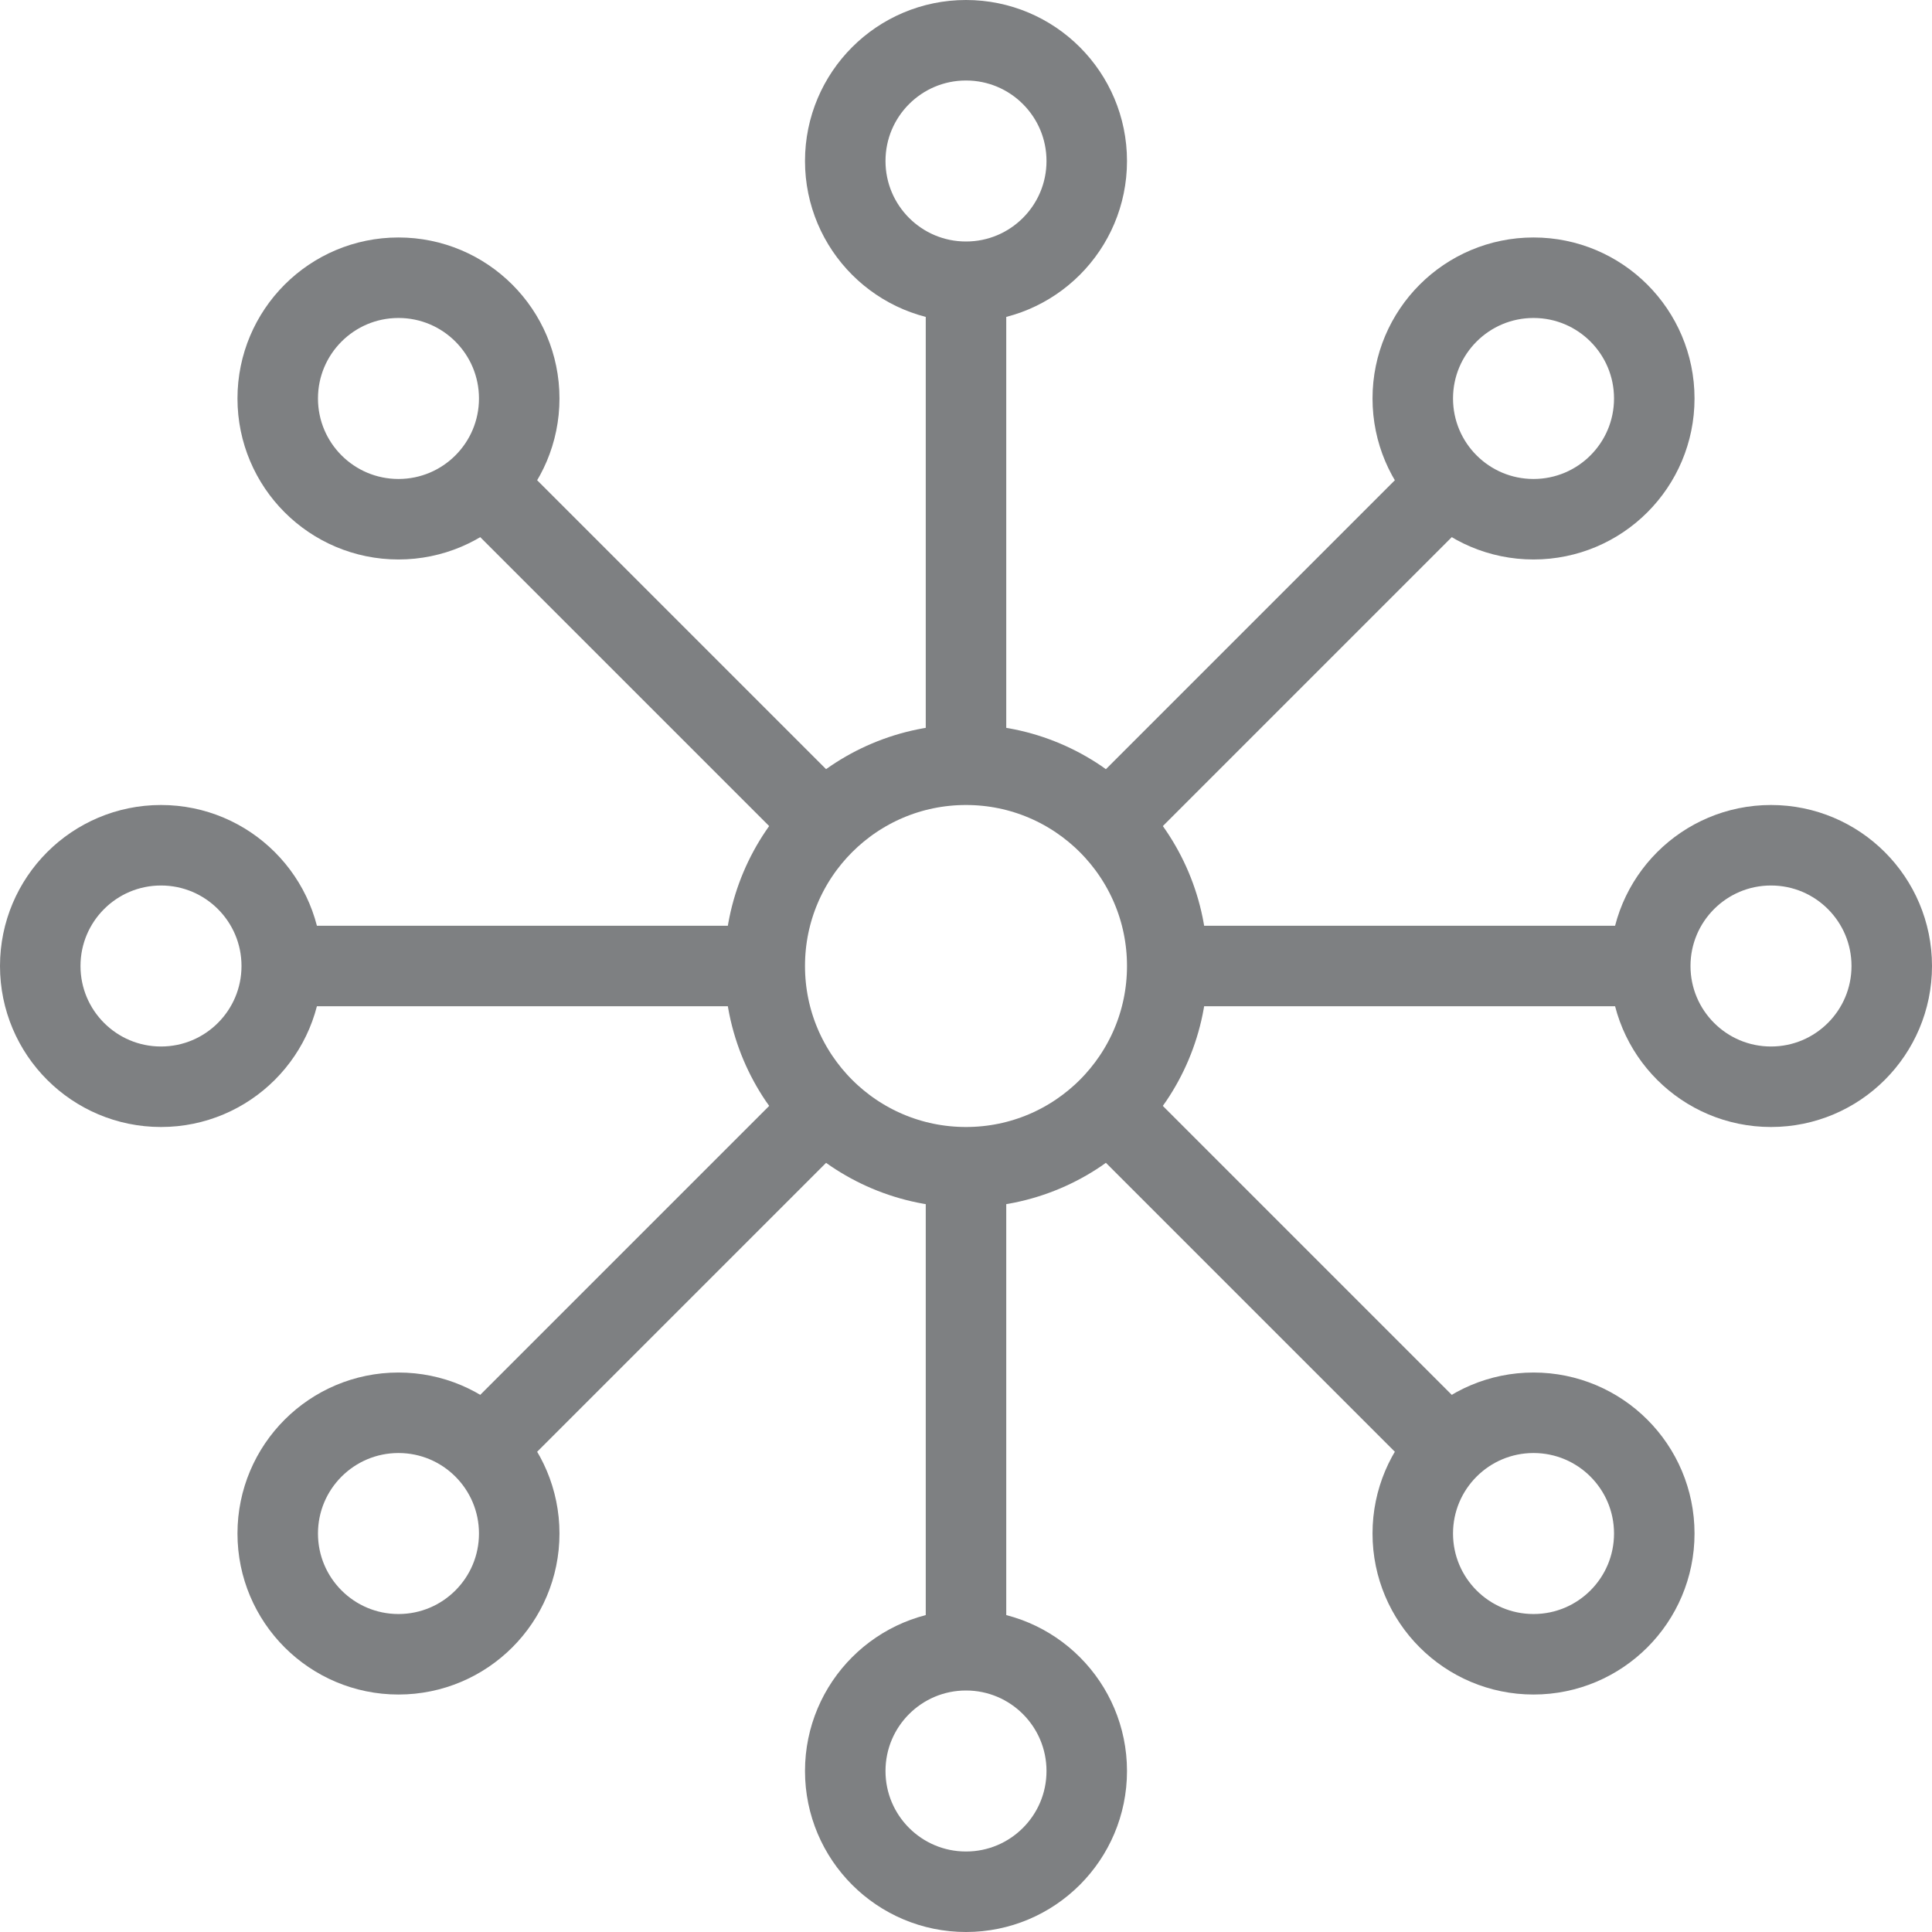 <?xml version="1.0" encoding="utf-8"?>
<!-- Generator: Adobe Illustrator 24.1.1, SVG Export Plug-In . SVG Version: 6.00 Build 0)  -->
<svg version="1.1" id="Слой_1" xmlns="http://www.w3.org/2000/svg" xmlns:xlink="http://www.w3.org/1999/xlink" x="0px" y="0px"
	 viewBox="0 0 48 48" style="enable-background:new 0 0 48 48;" xml:space="preserve">
<style type="text/css">
	.st0{fill:none;stroke:#7E8082;stroke-width:2;stroke-miterlimit:10;}
</style>
<g>
	<circle class="st0" cx="24" cy="24" r="5"/>
	<g>
		<circle class="st0" cx="24" cy="4" r="3"/>
		<circle class="st0" cx="24" cy="44" r="3"/>
		<circle class="st0" cx="44" cy="24" r="3"/>
		<circle class="st0" cx="4" cy="24" r="3"/>
		<circle class="st0" cx="38.1" cy="9.9" r="3"/>
		<circle class="st0" cx="9.9" cy="38.1" r="3"/>
		<circle class="st0" cx="38.1" cy="38.1" r="3"/>
		<circle class="st0" cx="9.9" cy="9.9" r="3"/>
	</g>
	<g>
		<line class="st0" x1="24" y1="19" x2="24" y2="7"/>
		<line class="st0" x1="24" y1="29" x2="24" y2="41"/>
		<line class="st0" x1="29" y1="24" x2="41" y2="24"/>
		<line class="st0" x1="19" y1="24" x2="7" y2="24"/>
		<line class="st0" x1="27.5" y1="20.5" x2="36" y2="12"/>
		<line class="st0" x1="20.5" y1="27.5" x2="12" y2="36"/>
		<line class="st0" x1="27.5" y1="27.5" x2="36" y2="36"/>
		<line class="st0" x1="20.5" y1="20.5" x2="12" y2="12"/>
	</g>
</g>
</svg>
